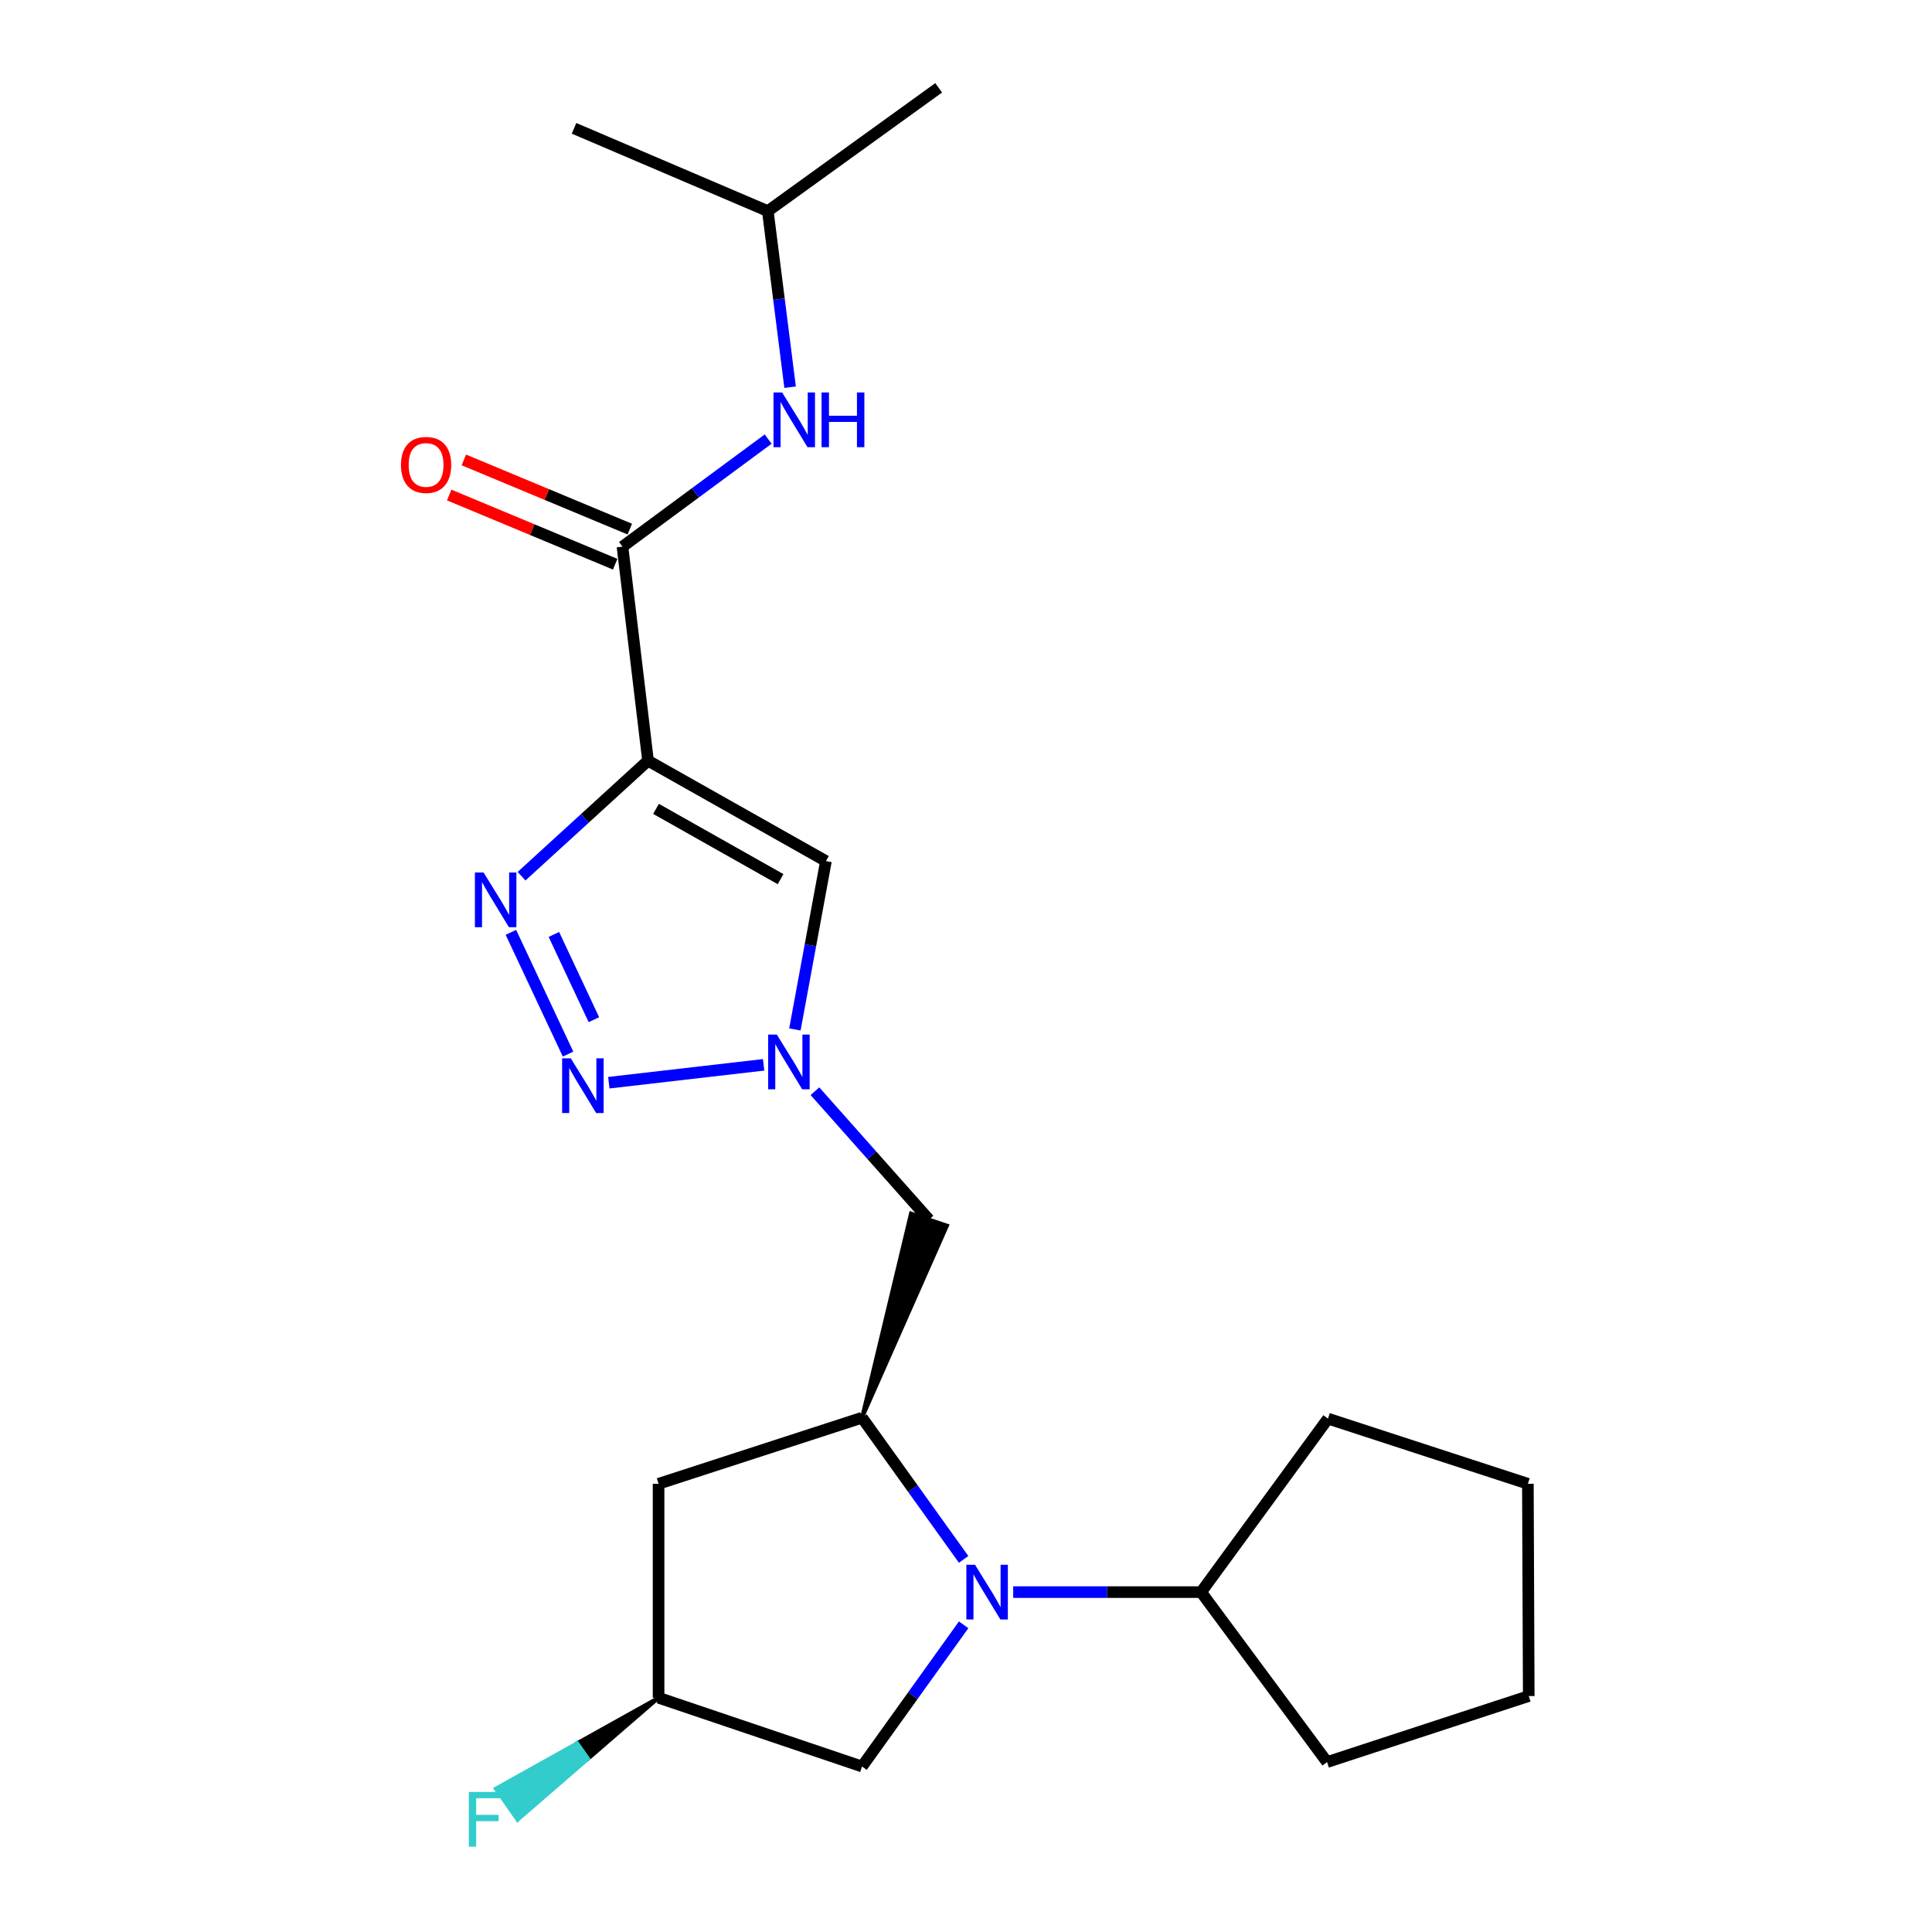 <?xml version='1.0' encoding='iso-8859-1'?>
<svg version='1.1' baseProfile='full'
              xmlns='http://www.w3.org/2000/svg'
                      xmlns:rdkit='http://www.rdkit.org/xml'
                      xmlns:xlink='http://www.w3.org/1999/xlink'
                  xml:space='preserve'
width='1000px' height='1000px' viewBox='0 0 1000 1000'>
<!-- END OF HEADER -->
<rect style='opacity:1.0;fill:#FFFFFF;stroke:none' width='1000' height='1000' x='0' y='0'> </rect>
<path class='bond-0' d='M 335.414,393.735 L 302.687,423.626' style='fill:none;fill-rule:evenodd;stroke:#000000;stroke-width:6px;stroke-linecap:butt;stroke-linejoin:miter;stroke-opacity:1' />
<path class='bond-0' d='M 302.687,423.626 L 269.961,453.517' style='fill:none;fill-rule:evenodd;stroke:#0000FF;stroke-width:6px;stroke-linecap:butt;stroke-linejoin:miter;stroke-opacity:1' />
<path class='bond-4' d='M 335.414,393.735 L 427.504,445.705' style='fill:none;fill-rule:evenodd;stroke:#000000;stroke-width:6px;stroke-linecap:butt;stroke-linejoin:miter;stroke-opacity:1' />
<path class='bond-4' d='M 339.556,418.667 L 404.02,455.046' style='fill:none;fill-rule:evenodd;stroke:#000000;stroke-width:6px;stroke-linecap:butt;stroke-linejoin:miter;stroke-opacity:1' />
<path class='bond-6' d='M 335.414,393.735 L 322.197,282.951' style='fill:none;fill-rule:evenodd;stroke:#000000;stroke-width:6px;stroke-linecap:butt;stroke-linejoin:miter;stroke-opacity:1' />
<path class='bond-1' d='M 264.444,482.582 L 294.024,545.603' style='fill:none;fill-rule:evenodd;stroke:#0000FF;stroke-width:6px;stroke-linecap:butt;stroke-linejoin:miter;stroke-opacity:1' />
<path class='bond-1' d='M 286.694,483.674 L 307.4,527.789' style='fill:none;fill-rule:evenodd;stroke:#0000FF;stroke-width:6px;stroke-linecap:butt;stroke-linejoin:miter;stroke-opacity:1' />
<path class='bond-22' d='M 315.123,560.406 L 395.255,551.156' style='fill:none;fill-rule:evenodd;stroke:#0000FF;stroke-width:6px;stroke-linecap:butt;stroke-linejoin:miter;stroke-opacity:1' />
<path class='bond-2' d='M 498.778,807.133 L 472.483,770.469' style='fill:none;fill-rule:evenodd;stroke:#0000FF;stroke-width:6px;stroke-linecap:butt;stroke-linejoin:miter;stroke-opacity:1' />
<path class='bond-2' d='M 472.483,770.469 L 446.187,733.805' style='fill:none;fill-rule:evenodd;stroke:#000000;stroke-width:6px;stroke-linecap:butt;stroke-linejoin:miter;stroke-opacity:1' />
<path class='bond-10' d='M 498.78,841.007 L 472.483,877.676' style='fill:none;fill-rule:evenodd;stroke:#0000FF;stroke-width:6px;stroke-linecap:butt;stroke-linejoin:miter;stroke-opacity:1' />
<path class='bond-10' d='M 472.483,877.676 L 446.187,914.345' style='fill:none;fill-rule:evenodd;stroke:#000000;stroke-width:6px;stroke-linecap:butt;stroke-linejoin:miter;stroke-opacity:1' />
<path class='bond-11' d='M 524.435,824.07 L 573.067,824.07' style='fill:none;fill-rule:evenodd;stroke:#0000FF;stroke-width:6px;stroke-linecap:butt;stroke-linejoin:miter;stroke-opacity:1' />
<path class='bond-11' d='M 573.067,824.07 L 621.699,824.07' style='fill:none;fill-rule:evenodd;stroke:#000000;stroke-width:6px;stroke-linecap:butt;stroke-linejoin:miter;stroke-opacity:1' />
<path class='bond-3' d='M 411.438,532.843 L 419.471,489.274' style='fill:none;fill-rule:evenodd;stroke:#0000FF;stroke-width:6px;stroke-linecap:butt;stroke-linejoin:miter;stroke-opacity:1' />
<path class='bond-3' d='M 419.471,489.274 L 427.504,445.705' style='fill:none;fill-rule:evenodd;stroke:#000000;stroke-width:6px;stroke-linecap:butt;stroke-linejoin:miter;stroke-opacity:1' />
<path class='bond-7' d='M 421.81,564.806 L 451.325,598.029' style='fill:none;fill-rule:evenodd;stroke:#0000FF;stroke-width:6px;stroke-linecap:butt;stroke-linejoin:miter;stroke-opacity:1' />
<path class='bond-7' d='M 451.325,598.029 L 480.841,631.252' style='fill:none;fill-rule:evenodd;stroke:#000000;stroke-width:6px;stroke-linecap:butt;stroke-linejoin:miter;stroke-opacity:1' />
<path class='bond-5' d='M 446.187,733.805 L 490.162,634.402 L 471.52,628.103 Z' style='fill:#000000;fill-rule:evenodd;fill-opacity:1;stroke:#000000;stroke-width:2px;stroke-linecap:butt;stroke-linejoin:miter;stroke-opacity:1;' />
<path class='bond-9' d='M 446.187,733.805 L 340.88,768' style='fill:none;fill-rule:evenodd;stroke:#000000;stroke-width:6px;stroke-linecap:butt;stroke-linejoin:miter;stroke-opacity:1' />
<path class='bond-8' d='M 322.197,282.951 L 359.895,255.113' style='fill:none;fill-rule:evenodd;stroke:#000000;stroke-width:6px;stroke-linecap:butt;stroke-linejoin:miter;stroke-opacity:1' />
<path class='bond-8' d='M 359.895,255.113 L 397.593,227.275' style='fill:none;fill-rule:evenodd;stroke:#0000FF;stroke-width:6px;stroke-linecap:butt;stroke-linejoin:miter;stroke-opacity:1' />
<path class='bond-12' d='M 325.983,273.869 L 283.032,255.962' style='fill:none;fill-rule:evenodd;stroke:#000000;stroke-width:6px;stroke-linecap:butt;stroke-linejoin:miter;stroke-opacity:1' />
<path class='bond-12' d='M 283.032,255.962 L 240.081,238.054' style='fill:none;fill-rule:evenodd;stroke:#FF0000;stroke-width:6px;stroke-linecap:butt;stroke-linejoin:miter;stroke-opacity:1' />
<path class='bond-12' d='M 318.411,292.032 L 275.46,274.124' style='fill:none;fill-rule:evenodd;stroke:#000000;stroke-width:6px;stroke-linecap:butt;stroke-linejoin:miter;stroke-opacity:1' />
<path class='bond-12' d='M 275.46,274.124 L 232.508,256.217' style='fill:none;fill-rule:evenodd;stroke:#FF0000;stroke-width:6px;stroke-linecap:butt;stroke-linejoin:miter;stroke-opacity:1' />
<path class='bond-15' d='M 408.958,200.422 L 403.189,154.843' style='fill:none;fill-rule:evenodd;stroke:#0000FF;stroke-width:6px;stroke-linecap:butt;stroke-linejoin:miter;stroke-opacity:1' />
<path class='bond-15' d='M 403.189,154.843 L 397.42,109.264' style='fill:none;fill-rule:evenodd;stroke:#000000;stroke-width:6px;stroke-linecap:butt;stroke-linejoin:miter;stroke-opacity:1' />
<path class='bond-13' d='M 340.88,768 L 340.88,878.762' style='fill:none;fill-rule:evenodd;stroke:#000000;stroke-width:6px;stroke-linecap:butt;stroke-linejoin:miter;stroke-opacity:1' />
<path class='bond-23' d='M 446.187,914.345 L 340.88,878.762' style='fill:none;fill-rule:evenodd;stroke:#000000;stroke-width:6px;stroke-linecap:butt;stroke-linejoin:miter;stroke-opacity:1' />
<path class='bond-16' d='M 621.699,824.07 L 687.356,734.275' style='fill:none;fill-rule:evenodd;stroke:#000000;stroke-width:6px;stroke-linecap:butt;stroke-linejoin:miter;stroke-opacity:1' />
<path class='bond-17' d='M 621.699,824.07 L 686.886,912.05' style='fill:none;fill-rule:evenodd;stroke:#000000;stroke-width:6px;stroke-linecap:butt;stroke-linejoin:miter;stroke-opacity:1' />
<path class='bond-14' d='M 340.88,878.762 L 298.74,902.28 L 304.386,910.338 Z' style='fill:#000000;fill-rule:evenodd;fill-opacity:1;stroke:#000000;stroke-width:2px;stroke-linecap:butt;stroke-linejoin:miter;stroke-opacity:1;' />
<path class='bond-14' d='M 298.74,902.28 L 267.891,941.913 L 256.6,925.798 Z' style='fill:#33CCCC;fill-rule:evenodd;fill-opacity:1;stroke:#33CCCC;stroke-width:2px;stroke-linecap:butt;stroke-linejoin:miter;stroke-opacity:1;' />
<path class='bond-14' d='M 298.74,902.28 L 304.386,910.338 L 267.891,941.913 Z' style='fill:#33CCCC;fill-rule:evenodd;fill-opacity:1;stroke:#33CCCC;stroke-width:2px;stroke-linecap:butt;stroke-linejoin:miter;stroke-opacity:1;' />
<path class='bond-18' d='M 397.42,109.264 L 297.119,66.422' style='fill:none;fill-rule:evenodd;stroke:#000000;stroke-width:6px;stroke-linecap:butt;stroke-linejoin:miter;stroke-opacity:1' />
<path class='bond-19' d='M 397.42,109.264 L 485.859,45.455' style='fill:none;fill-rule:evenodd;stroke:#000000;stroke-width:6px;stroke-linecap:butt;stroke-linejoin:miter;stroke-opacity:1' />
<path class='bond-21' d='M 687.356,734.275 L 790.827,768' style='fill:none;fill-rule:evenodd;stroke:#000000;stroke-width:6px;stroke-linecap:butt;stroke-linejoin:miter;stroke-opacity:1' />
<path class='bond-20' d='M 686.886,912.05 L 791.275,877.866' style='fill:none;fill-rule:evenodd;stroke:#000000;stroke-width:6px;stroke-linecap:butt;stroke-linejoin:miter;stroke-opacity:1' />
<path class='bond-24' d='M 791.275,877.866 L 790.827,768' style='fill:none;fill-rule:evenodd;stroke:#000000;stroke-width:6px;stroke-linecap:butt;stroke-linejoin:miter;stroke-opacity:1' />
<path  class='atom-1' d='M 250.291 451.605
L 259.571 466.605
Q 260.491 468.085, 261.971 470.765
Q 263.451 473.445, 263.531 473.605
L 263.531 451.605
L 267.291 451.605
L 267.291 479.925
L 263.411 479.925
L 253.451 463.525
Q 252.291 461.605, 251.051 459.405
Q 249.851 457.205, 249.491 456.525
L 249.491 479.925
L 245.811 479.925
L 245.811 451.605
L 250.291 451.605
' fill='#0000FF'/>
<path  class='atom-2' d='M 295.44 547.795
L 304.72 562.795
Q 305.64 564.275, 307.12 566.955
Q 308.6 569.635, 308.68 569.795
L 308.68 547.795
L 312.44 547.795
L 312.44 576.115
L 308.56 576.115
L 298.6 559.715
Q 297.44 557.795, 296.2 555.595
Q 295 553.395, 294.64 552.715
L 294.64 576.115
L 290.96 576.115
L 290.96 547.795
L 295.44 547.795
' fill='#0000FF'/>
<path  class='atom-3' d='M 504.666 809.91
L 513.946 824.91
Q 514.866 826.39, 516.346 829.07
Q 517.826 831.75, 517.906 831.91
L 517.906 809.91
L 521.666 809.91
L 521.666 838.23
L 517.786 838.23
L 507.826 821.83
Q 506.666 819.91, 505.426 817.71
Q 504.226 815.51, 503.866 814.83
L 503.866 838.23
L 500.186 838.23
L 500.186 809.91
L 504.666 809.91
' fill='#0000FF'/>
<path  class='atom-4' d='M 402.081 535.486
L 411.361 550.486
Q 412.281 551.966, 413.761 554.646
Q 415.241 557.326, 415.321 557.486
L 415.321 535.486
L 419.081 535.486
L 419.081 563.806
L 415.201 563.806
L 405.241 547.406
Q 404.081 545.486, 402.841 543.286
Q 401.641 541.086, 401.281 540.406
L 401.281 563.806
L 397.601 563.806
L 397.601 535.486
L 402.081 535.486
' fill='#0000FF'/>
<path  class='atom-9' d='M 404.835 203.144
L 414.115 218.144
Q 415.035 219.624, 416.515 222.304
Q 417.995 224.984, 418.075 225.144
L 418.075 203.144
L 421.835 203.144
L 421.835 231.464
L 417.955 231.464
L 407.995 215.064
Q 406.835 213.144, 405.595 210.944
Q 404.395 208.744, 404.035 208.064
L 404.035 231.464
L 400.355 231.464
L 400.355 203.144
L 404.835 203.144
' fill='#0000FF'/>
<path  class='atom-9' d='M 425.235 203.144
L 429.075 203.144
L 429.075 215.184
L 443.555 215.184
L 443.555 203.144
L 447.395 203.144
L 447.395 231.464
L 443.555 231.464
L 443.555 218.384
L 429.075 218.384
L 429.075 231.464
L 425.235 231.464
L 425.235 203.144
' fill='#0000FF'/>
<path  class='atom-13' d='M 207.541 240.647
Q 207.541 233.847, 210.901 230.047
Q 214.261 226.247, 220.541 226.247
Q 226.821 226.247, 230.181 230.047
Q 233.541 233.847, 233.541 240.647
Q 233.541 247.527, 230.141 251.447
Q 226.741 255.327, 220.541 255.327
Q 214.301 255.327, 210.901 251.447
Q 207.541 247.567, 207.541 240.647
M 220.541 252.127
Q 224.861 252.127, 227.181 249.247
Q 229.541 246.327, 229.541 240.647
Q 229.541 235.087, 227.181 232.287
Q 224.861 229.447, 220.541 229.447
Q 216.221 229.447, 213.861 232.247
Q 211.541 235.047, 211.541 240.647
Q 211.541 246.367, 213.861 249.247
Q 216.221 252.127, 220.541 252.127
' fill='#FF0000'/>
<path  class='atom-15' d='M 242.665 927.515
L 259.505 927.515
L 259.505 930.755
L 246.465 930.755
L 246.465 939.355
L 258.065 939.355
L 258.065 942.635
L 246.465 942.635
L 246.465 955.835
L 242.665 955.835
L 242.665 927.515
' fill='#33CCCC'/>
</svg>
